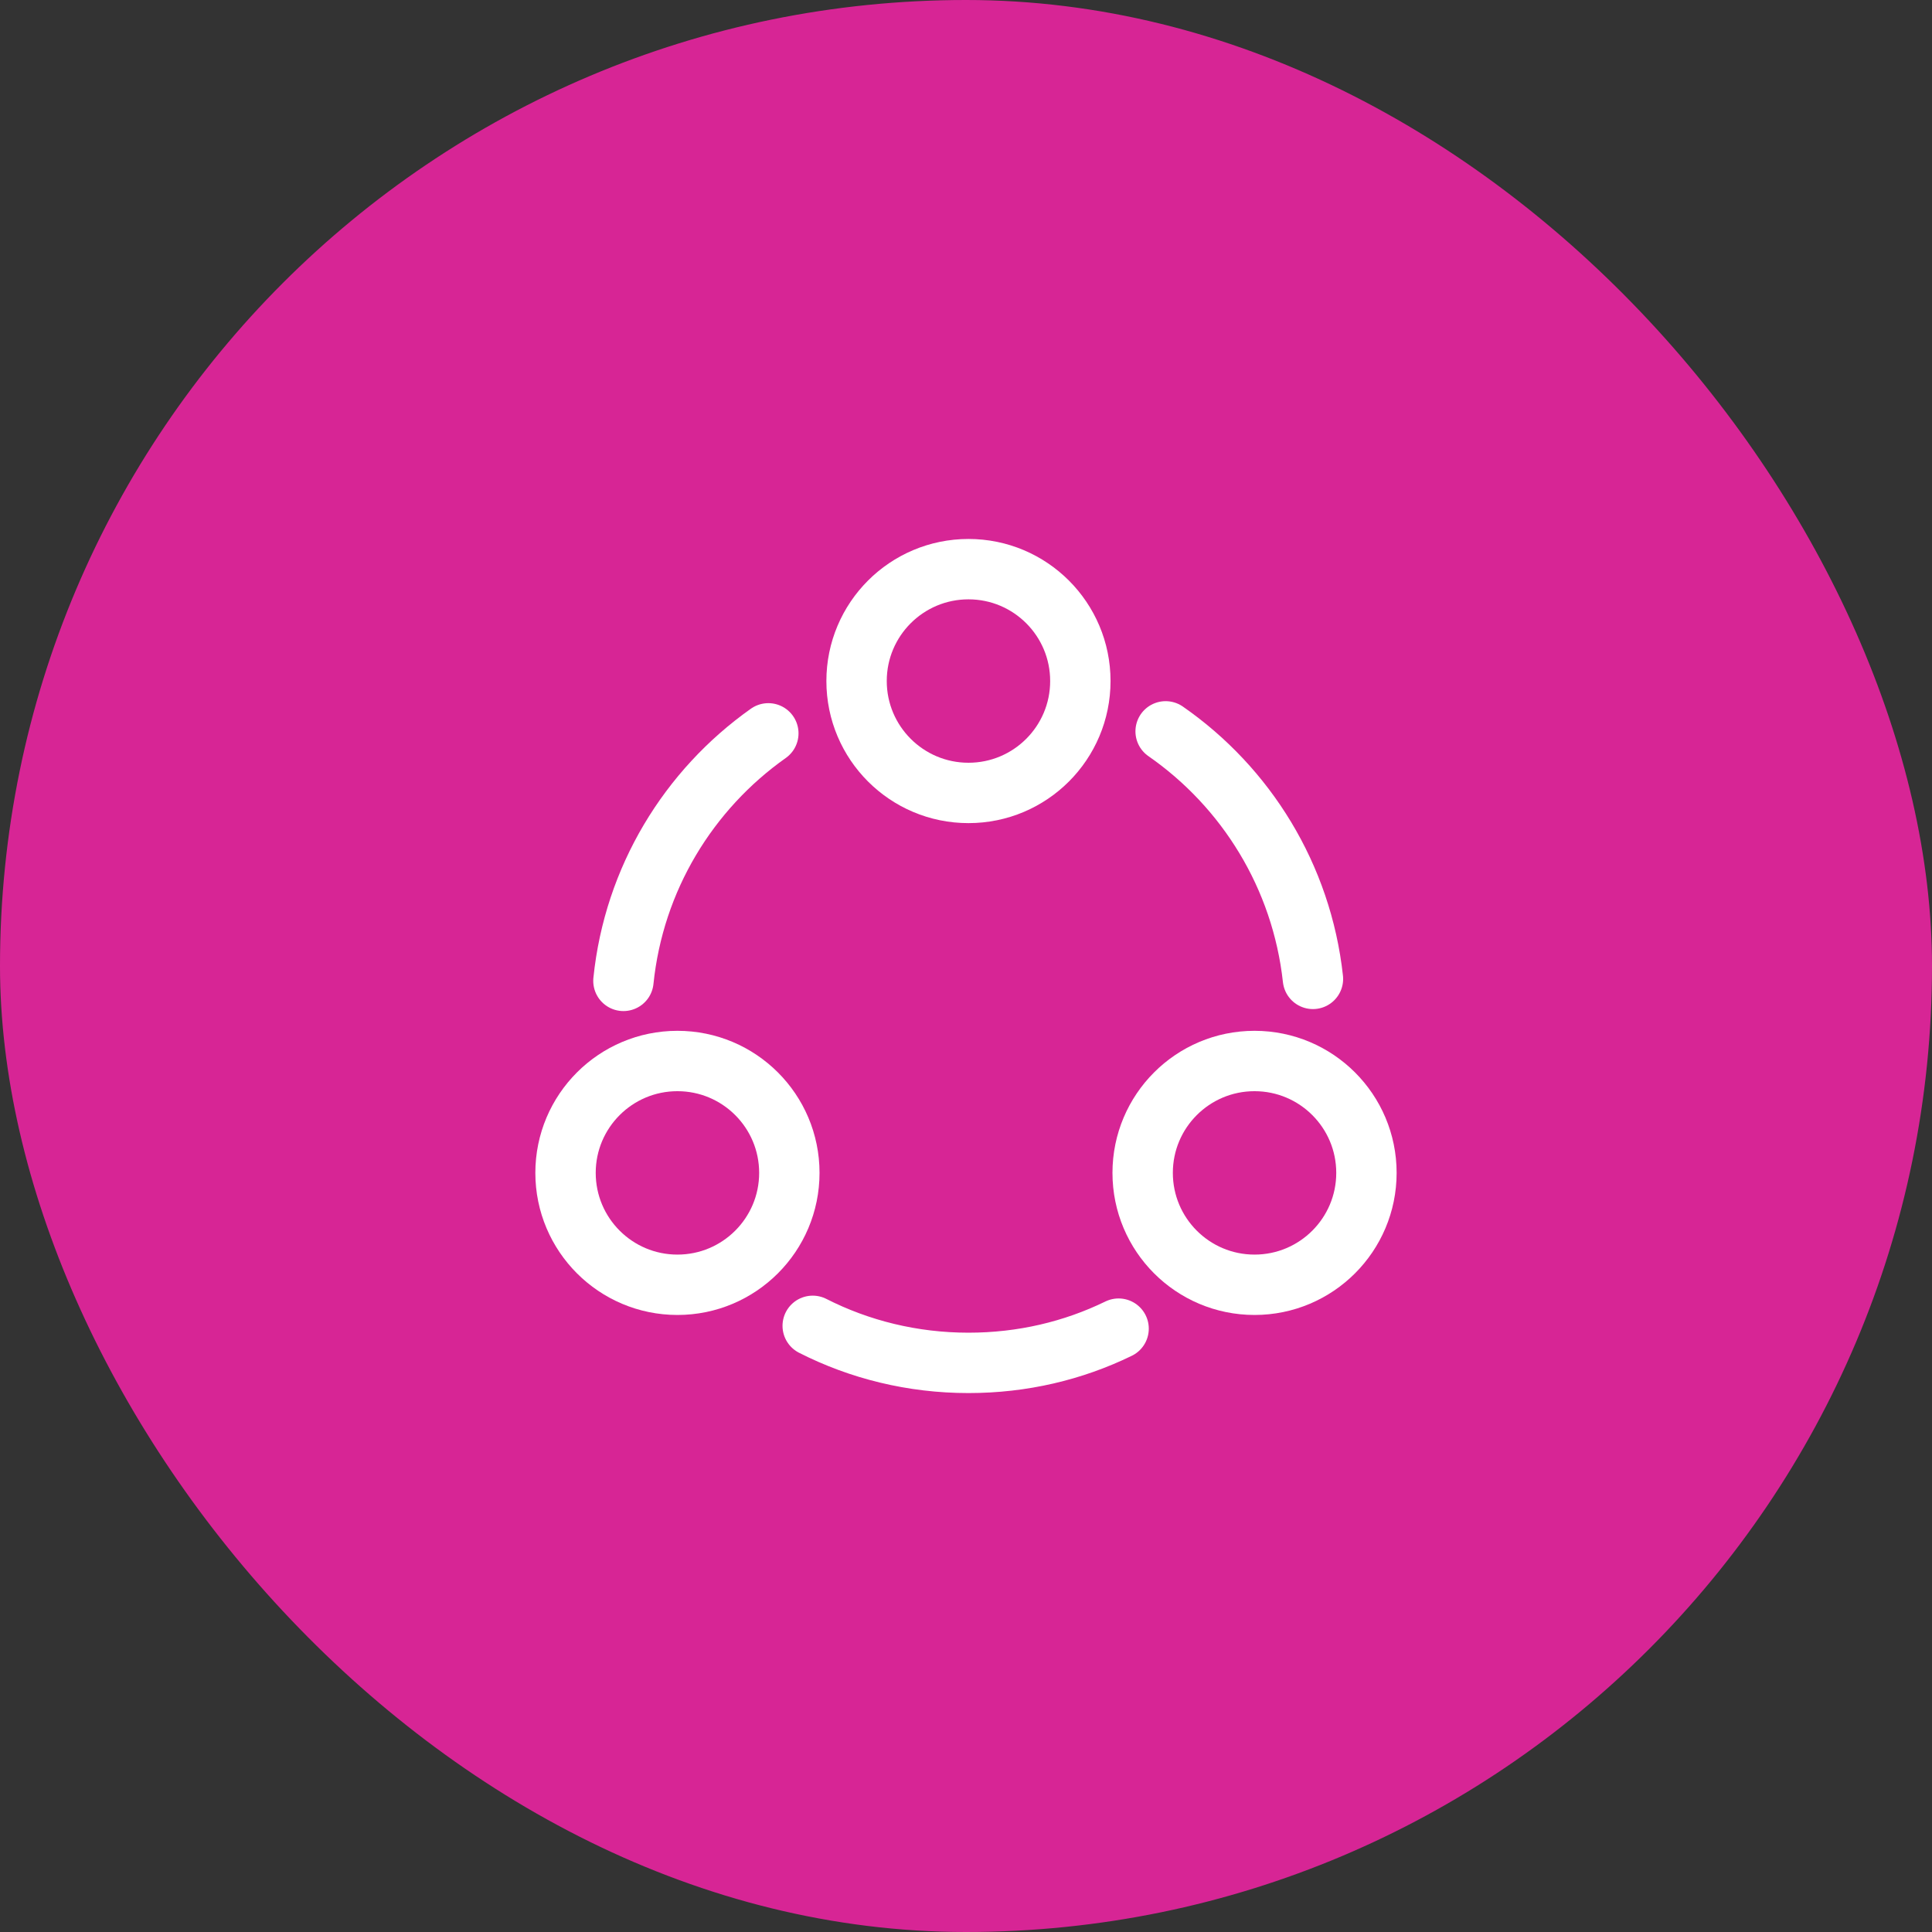 <svg width="64" height="64" viewBox="0 0 64 64" fill="none" xmlns="http://www.w3.org/2000/svg">
<rect x="0" y="0" width="64" height="64" fill="#333333" stroke="none"/>
<rect width="64" height="64" rx="32" fill="#D72595"/>
<path d="M38.613 24.227C41.28 26.08 43.12 29.027 43.493 32.427" stroke="white" stroke-width="2" stroke-linecap="round" stroke-linejoin="round"/>
<path d="M20.652 32.493C20.999 29.106 22.812 26.16 25.452 24.293" stroke="white" stroke-width="2" stroke-linecap="round" stroke-linejoin="round"/>
<path d="M26.922 43.92C28.468 44.707 30.229 45.147 32.082 45.147C33.868 45.147 35.548 44.747 37.055 44.013" stroke="white" stroke-width="2" stroke-linecap="round" stroke-linejoin="round"/>
<path d="M32.082 26.267C34.129 26.267 35.788 24.607 35.788 22.56C35.788 20.513 34.129 18.854 32.082 18.854C30.035 18.854 28.375 20.513 28.375 22.56C28.375 24.607 30.035 26.267 32.082 26.267Z" stroke="white" stroke-width="2" stroke-linecap="round" stroke-linejoin="round"/>
<path d="M22.441 42.56C24.488 42.56 26.148 40.9 26.148 38.853C26.148 36.806 24.488 35.147 22.441 35.147C20.394 35.147 18.734 36.806 18.734 38.853C18.734 40.9 20.394 42.56 22.441 42.56Z" stroke="white" stroke-width="2" stroke-linecap="round" stroke-linejoin="round"/>
<path d="M41.558 42.56C43.605 42.56 45.265 40.9 45.265 38.853C45.265 36.806 43.605 35.147 41.558 35.147C39.511 35.147 37.852 36.806 37.852 38.853C37.852 40.9 39.511 42.56 41.558 42.56Z" stroke="white" stroke-width="2" stroke-linecap="round" stroke-linejoin="round"/>
</svg>
